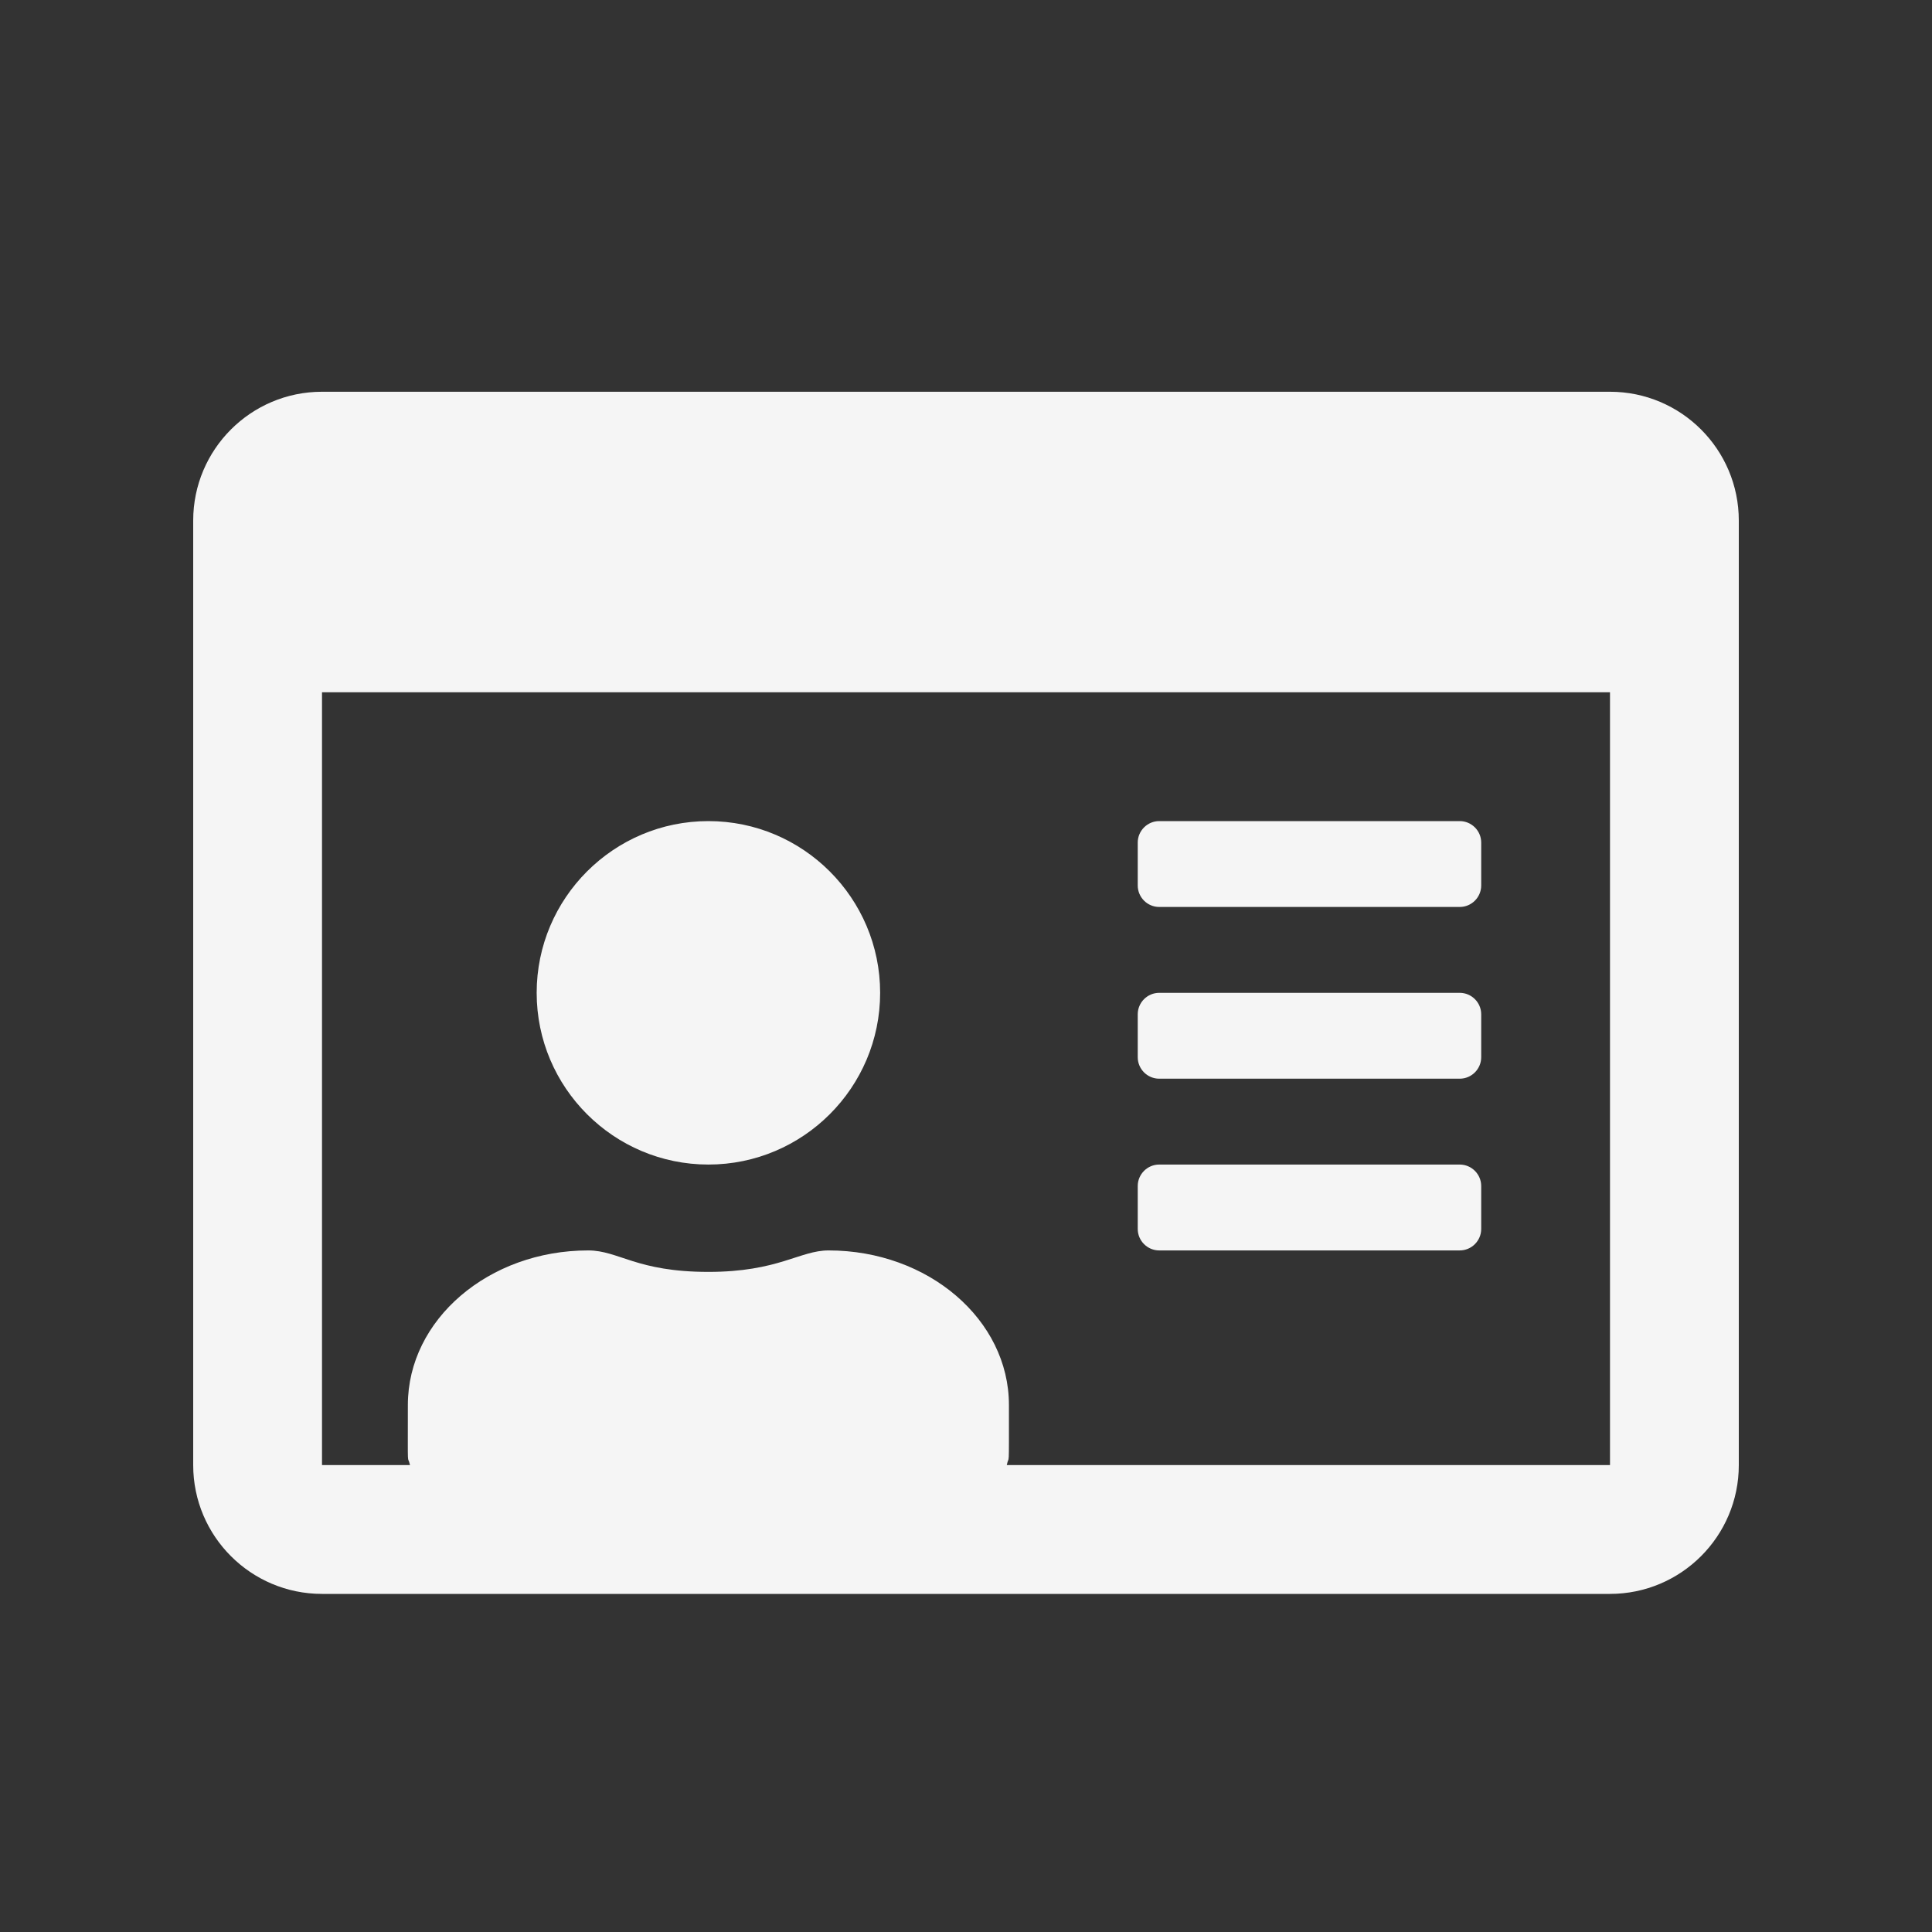 <svg xmlns="http://www.w3.org/2000/svg" width="100" height="100" viewBox="0 0 100 100" fill="none"><rect x="0" y="0" width="100" height="100" fill="#333333" stroke="none"/><path d="M83.333 20.277H16.667C12.986 20.277 10 23.264 10 26.944V75.833C10 79.513 12.986 82.5 16.667 82.5H83.333C87.014 82.5 90 79.513 90 75.833V26.944C90 23.264 87.014 20.277 83.333 20.277ZM83.333 75.833H52.111C52.236 75.208 52.222 76.333 52.222 72.722C52.222 68.305 48.042 64.722 42.889 64.722C41.389 64.722 40.292 65.833 36.667 65.833C32.931 65.833 32.028 64.722 30.444 64.722C25.292 64.722 21.111 68.305 21.111 72.722C21.111 76.333 21.083 75.208 21.222 75.833H16.667V35.833H83.333V75.833ZM60 64.722H75.556C76.167 64.722 76.667 64.222 76.667 63.611V61.389C76.667 60.777 76.167 60.277 75.556 60.277H60C59.389 60.277 58.889 60.777 58.889 61.389V63.611C58.889 64.222 59.389 64.722 60 64.722ZM60 55.833H75.556C76.167 55.833 76.667 55.333 76.667 54.722V52.5C76.667 51.889 76.167 51.389 75.556 51.389H60C59.389 51.389 58.889 51.889 58.889 52.5V54.722C58.889 55.333 59.389 55.833 60 55.833ZM60 46.944H75.556C76.167 46.944 76.667 46.444 76.667 45.833V43.611C76.667 43 76.167 42.5 75.556 42.5H60C59.389 42.5 58.889 43 58.889 43.611V45.833C58.889 46.444 59.389 46.944 60 46.944ZM36.667 60.277C41.569 60.277 45.556 56.291 45.556 51.389C45.556 46.486 41.569 42.5 36.667 42.5C31.764 42.5 27.778 46.486 27.778 51.389C27.778 56.291 31.764 60.277 36.667 60.277Z" fill="#F5F5F5"></path></svg>
